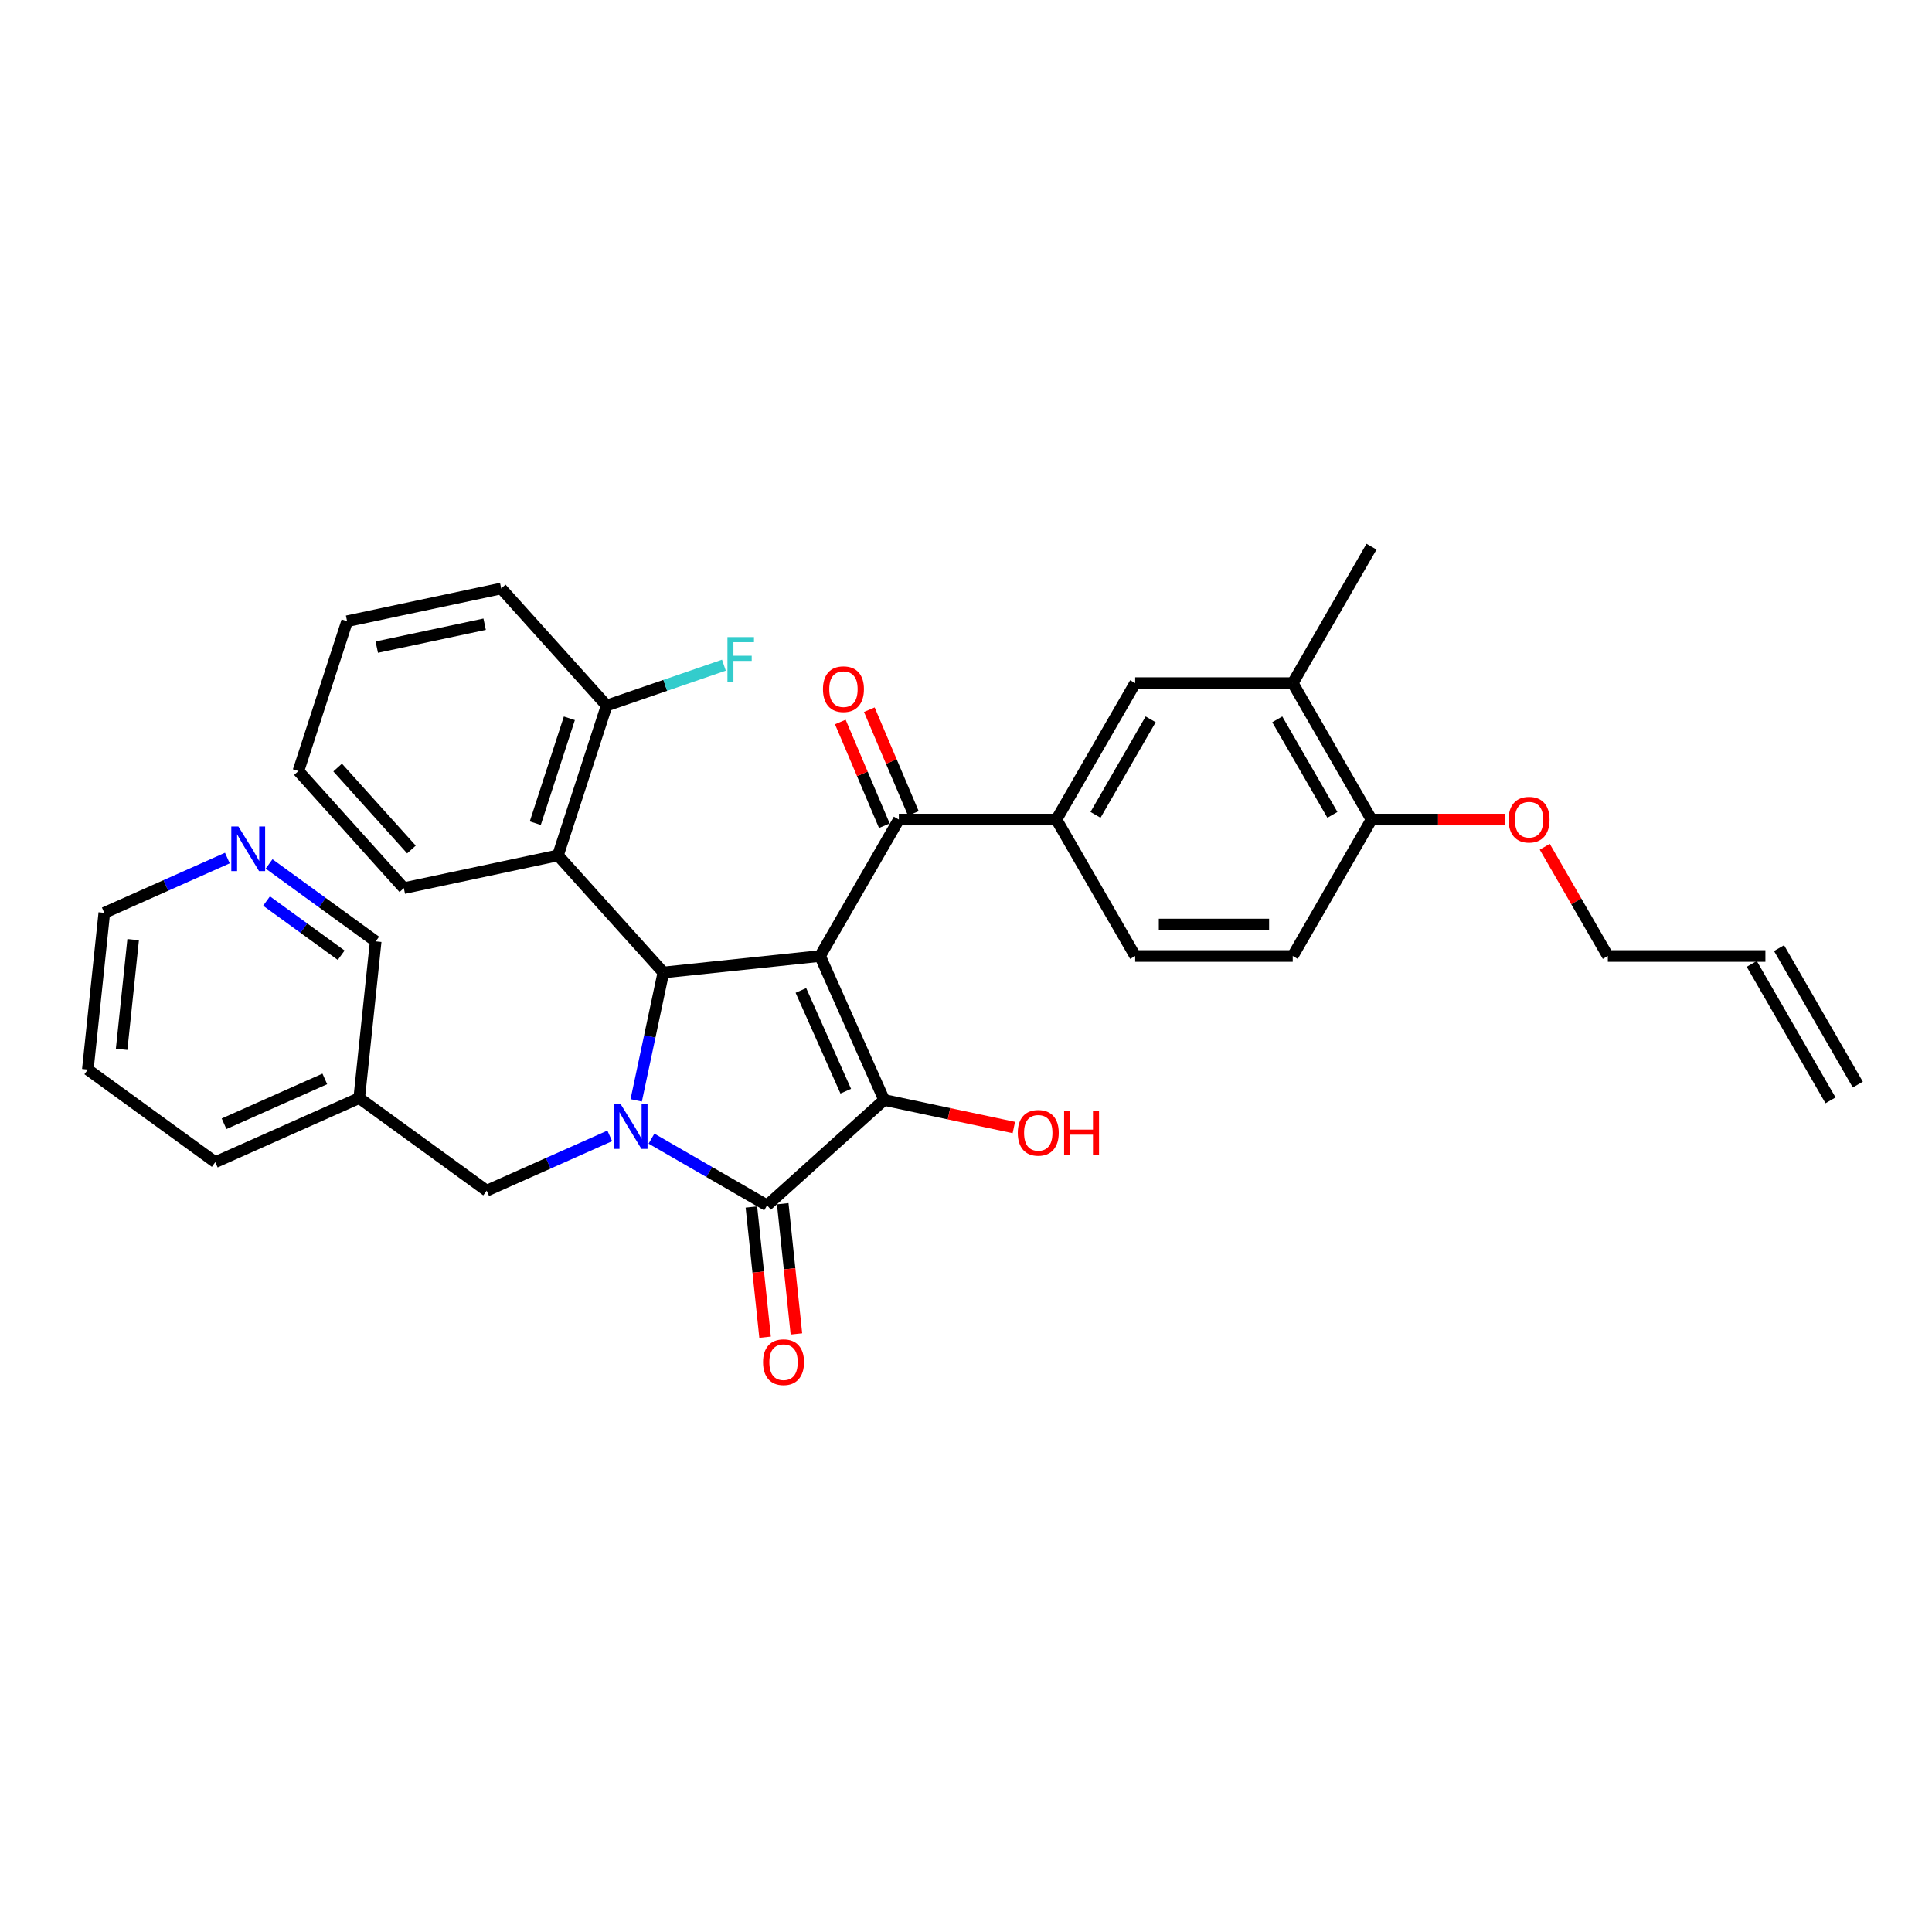 <?xml version='1.0' encoding='iso-8859-1'?>
<svg version='1.1' baseProfile='full'
              xmlns='http://www.w3.org/2000/svg'
                      xmlns:rdkit='http://www.rdkit.org/xml'
                      xmlns:xlink='http://www.w3.org/1999/xlink'
                  xml:space='preserve'
width='1000px' height='1000px' viewBox='0 0 1000 1000'>
<!-- END OF HEADER -->
<rect style='opacity:1.0;fill:#FFFFFF;stroke:none' width='1000' height='1000' x='0' y='0'> </rect>
<path class='bond-1' d='M 424.466,494.833 L 457.636,569.333' style='fill:none;fill-rule:evenodd;stroke:#000000;stroke-width:6px;stroke-linecap:butt;stroke-linejoin:miter;stroke-opacity:1' />
<path class='bond-1' d='M 414.541,512.642 L 437.76,564.792' style='fill:none;fill-rule:evenodd;stroke:#000000;stroke-width:6px;stroke-linecap:butt;stroke-linejoin:miter;stroke-opacity:1' />
<path class='bond-3' d='M 424.466,494.833 L 343.362,503.357' style='fill:none;fill-rule:evenodd;stroke:#000000;stroke-width:6px;stroke-linecap:butt;stroke-linejoin:miter;stroke-opacity:1' />
<path class='bond-4' d='M 424.466,494.833 L 465.241,424.208' style='fill:none;fill-rule:evenodd;stroke:#000000;stroke-width:6px;stroke-linecap:butt;stroke-linejoin:miter;stroke-opacity:1' />
<path class='bond-0' d='M 329.295,569.539 L 336.328,536.448' style='fill:none;fill-rule:evenodd;stroke:#0000FF;stroke-width:6px;stroke-linecap:butt;stroke-linejoin:miter;stroke-opacity:1' />
<path class='bond-0' d='M 336.328,536.448 L 343.362,503.357' style='fill:none;fill-rule:evenodd;stroke:#000000;stroke-width:6px;stroke-linecap:butt;stroke-linejoin:miter;stroke-opacity:1' />
<path class='bond-7' d='M 315.609,587.933 L 283.758,602.114' style='fill:none;fill-rule:evenodd;stroke:#0000FF;stroke-width:6px;stroke-linecap:butt;stroke-linejoin:miter;stroke-opacity:1' />
<path class='bond-7' d='M 283.758,602.114 L 251.907,616.295' style='fill:none;fill-rule:evenodd;stroke:#000000;stroke-width:6px;stroke-linecap:butt;stroke-linejoin:miter;stroke-opacity:1' />
<path class='bond-33' d='M 337.204,589.36 L 367.118,606.63' style='fill:none;fill-rule:evenodd;stroke:#0000FF;stroke-width:6px;stroke-linecap:butt;stroke-linejoin:miter;stroke-opacity:1' />
<path class='bond-33' d='M 367.118,606.63 L 397.032,623.901' style='fill:none;fill-rule:evenodd;stroke:#000000;stroke-width:6px;stroke-linecap:butt;stroke-linejoin:miter;stroke-opacity:1' />
<path class='bond-2' d='M 457.636,569.333 L 397.032,623.901' style='fill:none;fill-rule:evenodd;stroke:#000000;stroke-width:6px;stroke-linecap:butt;stroke-linejoin:miter;stroke-opacity:1' />
<path class='bond-15' d='M 457.636,569.333 L 491.2,576.467' style='fill:none;fill-rule:evenodd;stroke:#000000;stroke-width:6px;stroke-linecap:butt;stroke-linejoin:miter;stroke-opacity:1' />
<path class='bond-15' d='M 491.2,576.467 L 524.764,583.602' style='fill:none;fill-rule:evenodd;stroke:#FF0000;stroke-width:6px;stroke-linecap:butt;stroke-linejoin:miter;stroke-opacity:1' />
<path class='bond-10' d='M 388.921,624.754 L 392.463,658.447' style='fill:none;fill-rule:evenodd;stroke:#000000;stroke-width:6px;stroke-linecap:butt;stroke-linejoin:miter;stroke-opacity:1' />
<path class='bond-10' d='M 392.463,658.447 L 396.004,692.141' style='fill:none;fill-rule:evenodd;stroke:#FF0000;stroke-width:6px;stroke-linecap:butt;stroke-linejoin:miter;stroke-opacity:1' />
<path class='bond-10' d='M 405.142,623.049 L 408.683,656.742' style='fill:none;fill-rule:evenodd;stroke:#000000;stroke-width:6px;stroke-linecap:butt;stroke-linejoin:miter;stroke-opacity:1' />
<path class='bond-10' d='M 408.683,656.742 L 412.225,690.436' style='fill:none;fill-rule:evenodd;stroke:#FF0000;stroke-width:6px;stroke-linecap:butt;stroke-linejoin:miter;stroke-opacity:1' />
<path class='bond-5' d='M 343.362,503.357 L 288.794,442.753' style='fill:none;fill-rule:evenodd;stroke:#000000;stroke-width:6px;stroke-linecap:butt;stroke-linejoin:miter;stroke-opacity:1' />
<path class='bond-6' d='M 465.241,424.208 L 546.792,424.208' style='fill:none;fill-rule:evenodd;stroke:#000000;stroke-width:6px;stroke-linecap:butt;stroke-linejoin:miter;stroke-opacity:1' />
<path class='bond-12' d='M 472.748,421.022 L 461.354,394.177' style='fill:none;fill-rule:evenodd;stroke:#000000;stroke-width:6px;stroke-linecap:butt;stroke-linejoin:miter;stroke-opacity:1' />
<path class='bond-12' d='M 461.354,394.177 L 449.96,367.332' style='fill:none;fill-rule:evenodd;stroke:#FF0000;stroke-width:6px;stroke-linecap:butt;stroke-linejoin:miter;stroke-opacity:1' />
<path class='bond-12' d='M 457.735,427.394 L 446.34,400.549' style='fill:none;fill-rule:evenodd;stroke:#000000;stroke-width:6px;stroke-linecap:butt;stroke-linejoin:miter;stroke-opacity:1' />
<path class='bond-12' d='M 446.34,400.549 L 434.946,373.704' style='fill:none;fill-rule:evenodd;stroke:#FF0000;stroke-width:6px;stroke-linecap:butt;stroke-linejoin:miter;stroke-opacity:1' />
<path class='bond-11' d='M 288.794,442.753 L 313.995,365.194' style='fill:none;fill-rule:evenodd;stroke:#000000;stroke-width:6px;stroke-linecap:butt;stroke-linejoin:miter;stroke-opacity:1' />
<path class='bond-11' d='M 277.062,426.079 L 294.703,371.788' style='fill:none;fill-rule:evenodd;stroke:#000000;stroke-width:6px;stroke-linecap:butt;stroke-linejoin:miter;stroke-opacity:1' />
<path class='bond-23' d='M 288.794,442.753 L 209.025,459.709' style='fill:none;fill-rule:evenodd;stroke:#000000;stroke-width:6px;stroke-linecap:butt;stroke-linejoin:miter;stroke-opacity:1' />
<path class='bond-8' d='M 546.792,424.208 L 587.567,353.583' style='fill:none;fill-rule:evenodd;stroke:#000000;stroke-width:6px;stroke-linecap:butt;stroke-linejoin:miter;stroke-opacity:1' />
<path class='bond-8' d='M 567.033,421.769 L 595.576,372.332' style='fill:none;fill-rule:evenodd;stroke:#000000;stroke-width:6px;stroke-linecap:butt;stroke-linejoin:miter;stroke-opacity:1' />
<path class='bond-14' d='M 546.792,424.208 L 587.567,494.833' style='fill:none;fill-rule:evenodd;stroke:#000000;stroke-width:6px;stroke-linecap:butt;stroke-linejoin:miter;stroke-opacity:1' />
<path class='bond-17' d='M 251.907,616.295 L 185.931,568.361' style='fill:none;fill-rule:evenodd;stroke:#000000;stroke-width:6px;stroke-linecap:butt;stroke-linejoin:miter;stroke-opacity:1' />
<path class='bond-9' d='M 587.567,353.583 L 669.118,353.583' style='fill:none;fill-rule:evenodd;stroke:#000000;stroke-width:6px;stroke-linecap:butt;stroke-linejoin:miter;stroke-opacity:1' />
<path class='bond-26' d='M 669.118,353.583 L 709.893,282.958' style='fill:none;fill-rule:evenodd;stroke:#000000;stroke-width:6px;stroke-linecap:butt;stroke-linejoin:miter;stroke-opacity:1' />
<path class='bond-34' d='M 669.118,353.583 L 709.893,424.208' style='fill:none;fill-rule:evenodd;stroke:#000000;stroke-width:6px;stroke-linecap:butt;stroke-linejoin:miter;stroke-opacity:1' />
<path class='bond-34' d='M 661.109,372.332 L 689.652,421.769' style='fill:none;fill-rule:evenodd;stroke:#000000;stroke-width:6px;stroke-linecap:butt;stroke-linejoin:miter;stroke-opacity:1' />
<path class='bond-21' d='M 313.995,365.194 L 344.342,354.744' style='fill:none;fill-rule:evenodd;stroke:#000000;stroke-width:6px;stroke-linecap:butt;stroke-linejoin:miter;stroke-opacity:1' />
<path class='bond-21' d='M 344.342,354.744 L 374.689,344.293' style='fill:none;fill-rule:evenodd;stroke:#33CCCC;stroke-width:6px;stroke-linecap:butt;stroke-linejoin:miter;stroke-opacity:1' />
<path class='bond-28' d='M 313.995,365.194 L 259.427,304.59' style='fill:none;fill-rule:evenodd;stroke:#000000;stroke-width:6px;stroke-linecap:butt;stroke-linejoin:miter;stroke-opacity:1' />
<path class='bond-13' d='M 709.893,424.208 L 669.118,494.833' style='fill:none;fill-rule:evenodd;stroke:#000000;stroke-width:6px;stroke-linecap:butt;stroke-linejoin:miter;stroke-opacity:1' />
<path class='bond-22' d='M 709.893,424.208 L 744.349,424.208' style='fill:none;fill-rule:evenodd;stroke:#000000;stroke-width:6px;stroke-linecap:butt;stroke-linejoin:miter;stroke-opacity:1' />
<path class='bond-22' d='M 744.349,424.208 L 778.804,424.208' style='fill:none;fill-rule:evenodd;stroke:#FF0000;stroke-width:6px;stroke-linecap:butt;stroke-linejoin:miter;stroke-opacity:1' />
<path class='bond-18' d='M 587.567,494.833 L 669.118,494.833' style='fill:none;fill-rule:evenodd;stroke:#000000;stroke-width:6px;stroke-linecap:butt;stroke-linejoin:miter;stroke-opacity:1' />
<path class='bond-18' d='M 599.8,478.523 L 656.885,478.523' style='fill:none;fill-rule:evenodd;stroke:#000000;stroke-width:6px;stroke-linecap:butt;stroke-linejoin:miter;stroke-opacity:1' />
<path class='bond-16' d='M 139.276,447.168 L 166.866,467.212' style='fill:none;fill-rule:evenodd;stroke:#0000FF;stroke-width:6px;stroke-linecap:butt;stroke-linejoin:miter;stroke-opacity:1' />
<path class='bond-16' d='M 166.866,467.212 L 194.455,487.257' style='fill:none;fill-rule:evenodd;stroke:#000000;stroke-width:6px;stroke-linecap:butt;stroke-linejoin:miter;stroke-opacity:1' />
<path class='bond-16' d='M 137.966,466.376 L 157.279,480.408' style='fill:none;fill-rule:evenodd;stroke:#0000FF;stroke-width:6px;stroke-linecap:butt;stroke-linejoin:miter;stroke-opacity:1' />
<path class='bond-16' d='M 157.279,480.408 L 176.591,494.439' style='fill:none;fill-rule:evenodd;stroke:#000000;stroke-width:6px;stroke-linecap:butt;stroke-linejoin:miter;stroke-opacity:1' />
<path class='bond-36' d='M 117.682,444.13 L 85.83,458.311' style='fill:none;fill-rule:evenodd;stroke:#0000FF;stroke-width:6px;stroke-linecap:butt;stroke-linejoin:miter;stroke-opacity:1' />
<path class='bond-36' d='M 85.83,458.311 L 53.979,472.493' style='fill:none;fill-rule:evenodd;stroke:#000000;stroke-width:6px;stroke-linecap:butt;stroke-linejoin:miter;stroke-opacity:1' />
<path class='bond-24' d='M 185.931,568.361 L 194.455,487.257' style='fill:none;fill-rule:evenodd;stroke:#000000;stroke-width:6px;stroke-linecap:butt;stroke-linejoin:miter;stroke-opacity:1' />
<path class='bond-29' d='M 185.931,568.361 L 111.43,601.531' style='fill:none;fill-rule:evenodd;stroke:#000000;stroke-width:6px;stroke-linecap:butt;stroke-linejoin:miter;stroke-opacity:1' />
<path class='bond-29' d='M 168.122,558.437 L 115.972,581.655' style='fill:none;fill-rule:evenodd;stroke:#000000;stroke-width:6px;stroke-linecap:butt;stroke-linejoin:miter;stroke-opacity:1' />
<path class='bond-19' d='M 913.77,494.833 L 832.219,494.833' style='fill:none;fill-rule:evenodd;stroke:#000000;stroke-width:6px;stroke-linecap:butt;stroke-linejoin:miter;stroke-opacity:1' />
<path class='bond-20' d='M 906.708,498.91 L 947.483,569.535' style='fill:none;fill-rule:evenodd;stroke:#000000;stroke-width:6px;stroke-linecap:butt;stroke-linejoin:miter;stroke-opacity:1' />
<path class='bond-20' d='M 920.833,490.755 L 961.608,561.38' style='fill:none;fill-rule:evenodd;stroke:#000000;stroke-width:6px;stroke-linecap:butt;stroke-linejoin:miter;stroke-opacity:1' />
<path class='bond-25' d='M 799.571,438.284 L 815.895,466.558' style='fill:none;fill-rule:evenodd;stroke:#FF0000;stroke-width:6px;stroke-linecap:butt;stroke-linejoin:miter;stroke-opacity:1' />
<path class='bond-25' d='M 815.895,466.558 L 832.219,494.833' style='fill:none;fill-rule:evenodd;stroke:#000000;stroke-width:6px;stroke-linecap:butt;stroke-linejoin:miter;stroke-opacity:1' />
<path class='bond-30' d='M 209.025,459.709 L 154.457,399.105' style='fill:none;fill-rule:evenodd;stroke:#000000;stroke-width:6px;stroke-linecap:butt;stroke-linejoin:miter;stroke-opacity:1' />
<path class='bond-30' d='M 212.961,439.704 L 174.763,397.282' style='fill:none;fill-rule:evenodd;stroke:#000000;stroke-width:6px;stroke-linecap:butt;stroke-linejoin:miter;stroke-opacity:1' />
<path class='bond-27' d='M 53.979,472.493 L 45.455,553.597' style='fill:none;fill-rule:evenodd;stroke:#000000;stroke-width:6px;stroke-linecap:butt;stroke-linejoin:miter;stroke-opacity:1' />
<path class='bond-27' d='M 68.921,486.363 L 62.954,543.136' style='fill:none;fill-rule:evenodd;stroke:#000000;stroke-width:6px;stroke-linecap:butt;stroke-linejoin:miter;stroke-opacity:1' />
<path class='bond-35' d='M 259.427,304.59 L 179.658,321.545' style='fill:none;fill-rule:evenodd;stroke:#000000;stroke-width:6px;stroke-linecap:butt;stroke-linejoin:miter;stroke-opacity:1' />
<path class='bond-35' d='M 250.852,323.087 L 195.014,334.956' style='fill:none;fill-rule:evenodd;stroke:#000000;stroke-width:6px;stroke-linecap:butt;stroke-linejoin:miter;stroke-opacity:1' />
<path class='bond-31' d='M 111.43,601.531 L 45.455,553.597' style='fill:none;fill-rule:evenodd;stroke:#000000;stroke-width:6px;stroke-linecap:butt;stroke-linejoin:miter;stroke-opacity:1' />
<path class='bond-32' d='M 154.457,399.105 L 179.658,321.545' style='fill:none;fill-rule:evenodd;stroke:#000000;stroke-width:6px;stroke-linecap:butt;stroke-linejoin:miter;stroke-opacity:1' />
<path  class='atom-1' d='M 321.302 571.578
L 328.87 583.811
Q 329.62 585.018, 330.827 587.203
Q 332.034 589.389, 332.099 589.519
L 332.099 571.578
L 335.165 571.578
L 335.165 594.673
L 332.001 594.673
L 323.879 581.299
Q 322.933 579.733, 321.922 577.939
Q 320.943 576.145, 320.649 575.591
L 320.649 594.673
L 317.648 594.673
L 317.648 571.578
L 321.302 571.578
' fill='#0000FF'/>
<path  class='atom-11' d='M 394.955 705.07
Q 394.955 699.525, 397.695 696.426
Q 400.435 693.327, 405.556 693.327
Q 410.678 693.327, 413.418 696.426
Q 416.158 699.525, 416.158 705.07
Q 416.158 710.681, 413.385 713.878
Q 410.612 717.042, 405.556 717.042
Q 400.467 717.042, 397.695 713.878
Q 394.955 710.714, 394.955 705.07
M 405.556 714.432
Q 409.079 714.432, 410.971 712.084
Q 412.896 709.702, 412.896 705.07
Q 412.896 700.536, 410.971 698.253
Q 409.079 695.937, 405.556 695.937
Q 402.033 695.937, 400.109 698.22
Q 398.217 700.504, 398.217 705.07
Q 398.217 709.735, 400.109 712.084
Q 402.033 714.432, 405.556 714.432
' fill='#FF0000'/>
<path  class='atom-13' d='M 425.964 356.711
Q 425.964 351.166, 428.704 348.067
Q 431.444 344.968, 436.565 344.968
Q 441.687 344.968, 444.427 348.067
Q 447.167 351.166, 447.167 356.711
Q 447.167 362.322, 444.394 365.519
Q 441.621 368.683, 436.565 368.683
Q 431.477 368.683, 428.704 365.519
Q 425.964 362.355, 425.964 356.711
M 436.565 366.073
Q 440.088 366.073, 441.98 363.725
Q 443.905 361.343, 443.905 356.711
Q 443.905 352.177, 441.98 349.894
Q 440.088 347.578, 436.565 347.578
Q 433.042 347.578, 431.118 349.861
Q 429.226 352.145, 429.226 356.711
Q 429.226 361.376, 431.118 363.725
Q 433.042 366.073, 436.565 366.073
' fill='#FF0000'/>
<path  class='atom-16' d='M 526.803 586.354
Q 526.803 580.808, 529.543 577.709
Q 532.283 574.61, 537.404 574.61
Q 542.526 574.61, 545.266 577.709
Q 548.006 580.808, 548.006 586.354
Q 548.006 591.964, 545.233 595.161
Q 542.46 598.325, 537.404 598.325
Q 532.316 598.325, 529.543 595.161
Q 526.803 591.997, 526.803 586.354
M 537.404 595.716
Q 540.927 595.716, 542.819 593.367
Q 544.744 590.986, 544.744 586.354
Q 544.744 581.819, 542.819 579.536
Q 540.927 577.22, 537.404 577.22
Q 533.881 577.22, 531.957 579.503
Q 530.065 581.787, 530.065 586.354
Q 530.065 591.018, 531.957 593.367
Q 533.881 595.716, 537.404 595.716
' fill='#FF0000'/>
<path  class='atom-16' d='M 550.779 574.871
L 553.91 574.871
L 553.91 584.69
L 565.719 584.69
L 565.719 574.871
L 568.85 574.871
L 568.85 597.967
L 565.719 597.967
L 565.719 587.3
L 553.91 587.3
L 553.91 597.967
L 550.779 597.967
L 550.779 574.871
' fill='#FF0000'/>
<path  class='atom-17' d='M 123.374 427.775
L 130.942 440.008
Q 131.692 441.215, 132.899 443.401
Q 134.106 445.586, 134.171 445.717
L 134.171 427.775
L 137.238 427.775
L 137.238 450.871
L 134.074 450.871
L 125.951 437.496
Q 125.005 435.93, 123.994 434.136
Q 123.015 432.342, 122.722 431.788
L 122.722 450.871
L 119.721 450.871
L 119.721 427.775
L 123.374 427.775
' fill='#0000FF'/>
<path  class='atom-22' d='M 376.524 329.749
L 390.257 329.749
L 390.257 332.392
L 379.623 332.392
L 379.623 339.405
L 389.083 339.405
L 389.083 342.08
L 379.623 342.08
L 379.623 352.844
L 376.524 352.844
L 376.524 329.749
' fill='#33CCCC'/>
<path  class='atom-23' d='M 780.843 424.273
Q 780.843 418.728, 783.583 415.629
Q 786.323 412.53, 791.444 412.53
Q 796.565 412.53, 799.306 415.629
Q 802.046 418.728, 802.046 424.273
Q 802.046 429.884, 799.273 433.081
Q 796.5 436.245, 791.444 436.245
Q 786.355 436.245, 783.583 433.081
Q 780.843 429.916, 780.843 424.273
M 791.444 433.635
Q 794.967 433.635, 796.859 431.287
Q 798.784 428.905, 798.784 424.273
Q 798.784 419.739, 796.859 417.456
Q 794.967 415.139, 791.444 415.139
Q 787.921 415.139, 785.997 417.423
Q 784.105 419.706, 784.105 424.273
Q 784.105 428.938, 785.997 431.287
Q 787.921 433.635, 791.444 433.635
' fill='#FF0000'/>
</svg>
